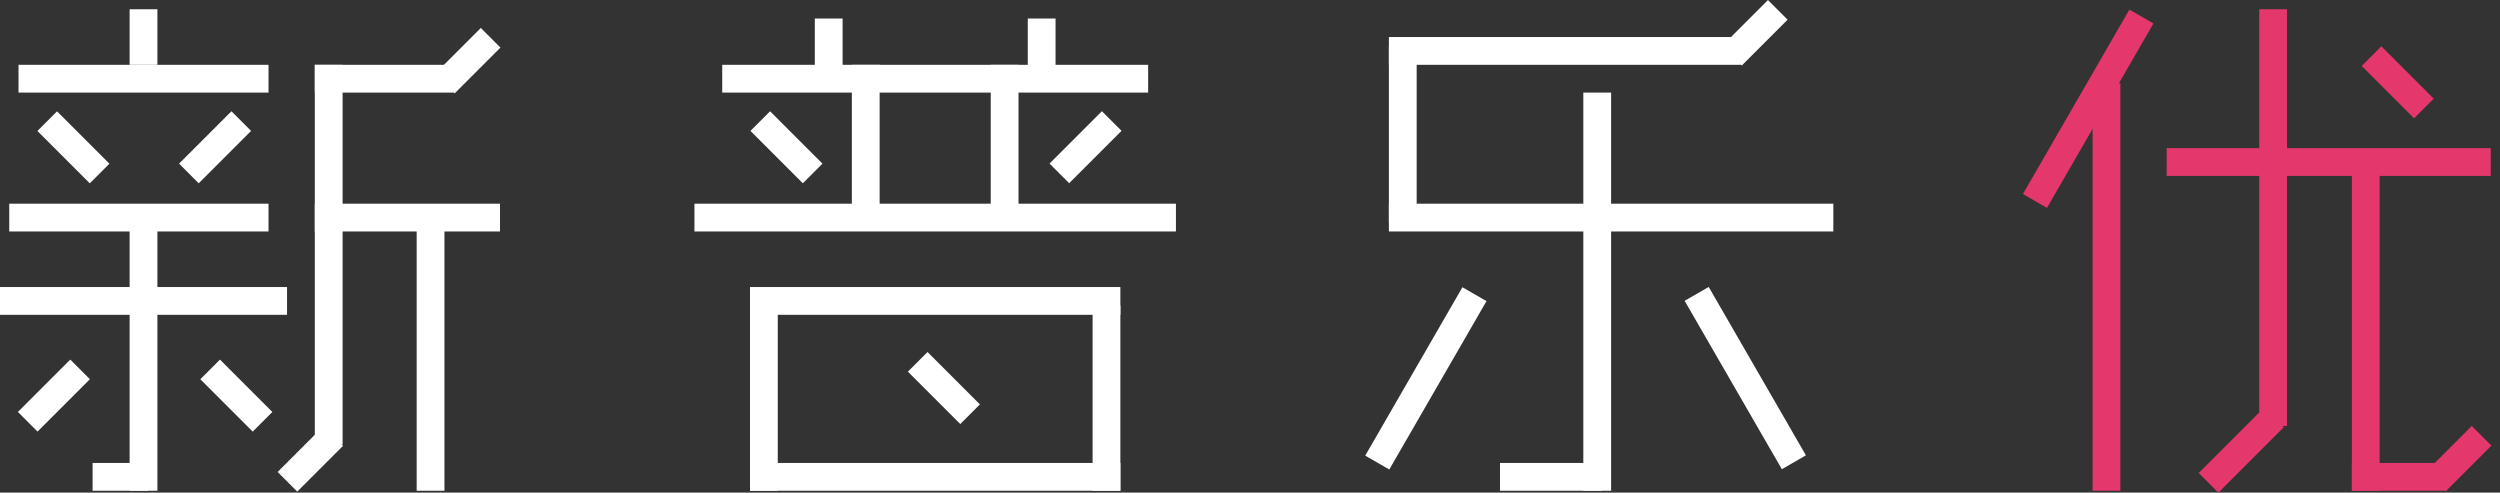 <?xml version="1.0" encoding="utf-8"?>
<!-- Generator: Adobe Illustrator 17.0.0, SVG Export Plug-In . SVG Version: 6.00 Build 0)  -->
<!DOCTYPE svg PUBLIC "-//W3C//DTD SVG 1.1//EN" "http://www.w3.org/Graphics/SVG/1.1/DTD/svg11.dtd">
<svg version="1.1" id="Layer_1" xmlns="http://www.w3.org/2000/svg" xmlns:xlink="http://www.w3.org/1999/xlink" x="0px" y="0px"
	 width="1814.17px" height="357.471px" viewBox="0 1428.665 1814.17 357.471" enable-background="new 0 1428.665 1814.17 357.471"
	 xml:space="preserve">
<rect x="0" y="1428.665" width="1814.17" height="357.471" fill="#333333" stroke="none"/>
<g id="Group-3" transform="translate(147, 0)">
	<rect id="Rectangle-Copy-9" x="860.872" y="1455.54" fill="#FFFFFF" width="255.328" height="20.157"/>
	<rect id="Rectangle-Copy-11" x="941.502" y="1764.62" fill="#FFFFFF" width="73.911" height="20.157"/>
	<rect id="Rectangle-Copy-10" x="860.872" y="1576.484" fill="#FFFFFF" width="322.519" height="20.157"/>
	<rect id="Rectangle-2-Copy-20" x="860.872" y="1462.259" fill="#FFFFFF" width="20.157" height="127.664"/>
	<rect id="Rectangle-2-Copy-21" x="1001.974" y="1495.854" fill="#FFFFFF" width="20.157" height="288.923"/>
	
		<rect id="Rectangle-2-Copy-24" x="1102.661" y="1442.342" transform="matrix(-0.707 0.707 -0.707 -0.707 2949.522 1683.109)" fill="#FFFFFF" width="47.034" height="20.157"/>
	
		<rect id="Rectangle-2-Copy-32" x="817.105" y="1693.158" transform="matrix(-0.5 0.866 -0.866 -0.5 2806.527 1786.147)" fill="#FFFFFF" width="141.099" height="20.157"/>
	
		<rect id="Rectangle-2-Copy-33" x="1109.373" y="1632.452" transform="matrix(-0.866 0.5 -0.5 -0.866 2940.436 2618.095)" fill="#FFFFFF" width="20.157" height="141.099"/>
</g>
<g id="Group-2" transform="translate(218, 1)">
	<rect id="Rectangle-Copy-12" x="1354.281" y="1535.169" fill="#E4376C" width="235.17" height="20.157"/>
	<rect id="Rectangle-Copy-13" x="1488.664" y="1763.62" fill="#E4376C" width="67.191" height="20.157"/>
	<rect id="Rectangle-2-Copy-26" x="1300.528" y="1488.135" fill="#E4376C" width="20.157" height="295.643"/>
	<rect id="Rectangle-2-Copy-27" x="1421.472" y="1434.382" fill="#E4376C" width="20.157" height="302.362"/>
	<rect id="Rectangle-2-Copy-28" x="1488.664" y="1548.608" fill="#E4376C" width="20.157" height="235.17"/>
	
		<rect id="Rectangle-2-Copy-30" x="1374.474" y="1744.176" transform="matrix(-0.707 0.707 -0.707 -0.707 3644.169 1999.044)" fill="#E4376C" width="67.191" height="20.157"/>
	
		<rect id="Rectangle-2-Copy-31" x="1542.314" y="1750.421" transform="matrix(-0.707 0.707 -0.707 -0.707 3917.901 1898.151)" fill="#E4376C" width="47.034" height="20.157"/>
	
		<rect id="Rectangle-2-Copy-25" x="1220.008" y="1496.516" transform="matrix(-0.5 0.866 -0.866 -0.5 3250.669 1136.442)" fill="#E4376C" width="154.537" height="20.157"/>
	
		<rect id="Rectangle-2-Copy-29" x="1511.537" y="1460.515" transform="matrix(-0.707 0.707 -0.707 -0.707 3649.305 1463.191)" fill="#E4376C" width="20.157" height="53.753"/>
</g>
<g id="Group-4" transform="translate(75, 2)">
	<rect id="Rectangle-Copy-5" x="449.094" y="1473.697" fill="#FFFFFF" width="309.081" height="20.157"/>
	<rect id="Rectangle-Copy-6" x="428.936" y="1574.484" fill="#FFFFFF" width="349.396" height="20.157"/>
	<rect id="Rectangle-Copy-7" x="469.251" y="1634.957" fill="#FFFFFF" width="268.766" height="20.157"/>
	<rect id="Rectangle-Copy-8" x="469.251" y="1762.62" fill="#FFFFFF" width="268.766" height="20.157"/>
	<rect id="Rectangle-2-Copy-11" x="516.285" y="1440.101" fill="#FFFFFF" width="20.157" height="40.315"/>
	<rect id="Rectangle-2-Copy-12" x="670.825" y="1440.101" fill="#FFFFFF" width="20.157" height="40.315"/>
	<rect id="Rectangle-2-Copy-13" x="643.949" y="1473.697" fill="#FFFFFF" width="20.157" height="114.226"/>
	<rect id="Rectangle-2-Copy-14" x="543.162" y="1473.697" fill="#FFFFFF" width="20.157" height="114.226"/>
	
		<rect id="Rectangle-2-Copy-16" x="685.621" y="1523.313" transform="matrix(-0.707 0.707 -0.707 -0.707 2300.581 2113.851)" fill="#FFFFFF" width="53.753" height="20.157"/>
	
		<rect id="Rectangle-2-Copy-15" x="485.406" y="1506.548" transform="matrix(-0.707 0.707 -0.707 -0.707 1930.141 2267.358)" fill="#FFFFFF" width="20.157" height="53.753"/>
	
		<rect id="Rectangle-2-Copy-19" x="599.63" y="1681.245" transform="matrix(-0.707 0.707 -0.707 -0.707 2248.662 2484.816)" fill="#FFFFFF" width="20.157" height="53.753"/>
	<rect id="Rectangle-2-Copy-17" x="469.251" y="1648.395" fill="#FFFFFF" width="20.157" height="134.383"/>
	<rect id="Rectangle-2-Copy-18" x="717.859" y="1648.395" fill="#FFFFFF" width="20.157" height="134.383"/>
</g>
<g id="Group-5" transform="translate(0, 1)">
	<rect id="Rectangle" x="13.438" y="1474.697" fill="#FFFFFF" width="181.417" height="20.157"/>
	<rect id="Rectangle-Copy-3" x="228.451" y="1474.697" fill="#FFFFFF" width="100.787" height="20.157"/>
	<rect id="Rectangle-Copy-4" x="228.451" y="1575.484" fill="#FFFFFF" width="134.383" height="20.157"/>
	<rect id="Rectangle-Copy" x="6.719" y="1575.484" fill="#FFFFFF" width="188.136" height="20.157"/>
	<rect id="Rectangle-Copy-2" x="0" y="1635.957" fill="#FFFFFF" width="208.294" height="20.157"/>
	<rect id="Rectangle-2" x="94.068" y="1434.382" fill="#FFFFFF" width="20.157" height="40.315"/>
	
		<rect id="Rectangle-2-Copy-3" x="129.023" y="1524.312" transform="matrix(-0.707 0.707 -0.707 -0.707 1351.114 2509.131)" fill="#FFFFFF" width="53.753" height="20.157"/>
	
		<rect id="Rectangle-2-Copy-4" x="43.032" y="1507.547" transform="matrix(-0.707 0.707 -0.707 -0.707 1175.667 2581.87)" fill="#FFFFFF" width="20.157" height="53.753"/>
	
		<rect id="Rectangle-2-Copy-7" x="12.045" y="1704.47" transform="matrix(-0.707 0.707 -0.707 -0.707 1278.812 2899.397)" fill="#FFFFFF" width="53.753" height="20.157"/>
	
		<rect id="Rectangle-2-Copy-8" x="201.472" y="1750.42" transform="matrix(-0.707 0.707 -0.707 -0.707 1628.94 2846.268)" fill="#FFFFFF" width="47.034" height="20.157"/>
	
		<rect id="Rectangle-2-Copy-9" x="315.699" y="1461.499" transform="matrix(-0.707 0.707 -0.707 -0.707 1619.64 2272.279)" fill="#FFFFFF" width="47.034" height="20.157"/>
	
		<rect id="Rectangle-2-Copy-6" x="161.223" y="1687.708" transform="matrix(-0.707 0.707 -0.707 -0.707 1504.824 2805.85)" fill="#FFFFFF" width="20.157" height="53.753"/>
	<rect id="Rectangle-2-Copy-2" x="67.191" y="1763.62" fill="#FFFFFF" width="40.315" height="20.157"/>
	<rect id="Rectangle-2-Copy" x="94.068" y="1582.203" fill="#FFFFFF" width="20.157" height="201.574"/>
	<rect id="Rectangle-2-Copy-5" x="228.451" y="1474.697" fill="#FFFFFF" width="20.157" height="275.485"/>
	<rect id="Rectangle-2-Copy-10" x="302.362" y="1588.922" fill="#FFFFFF" width="20.157" height="194.855"/>
</g>
</svg>
